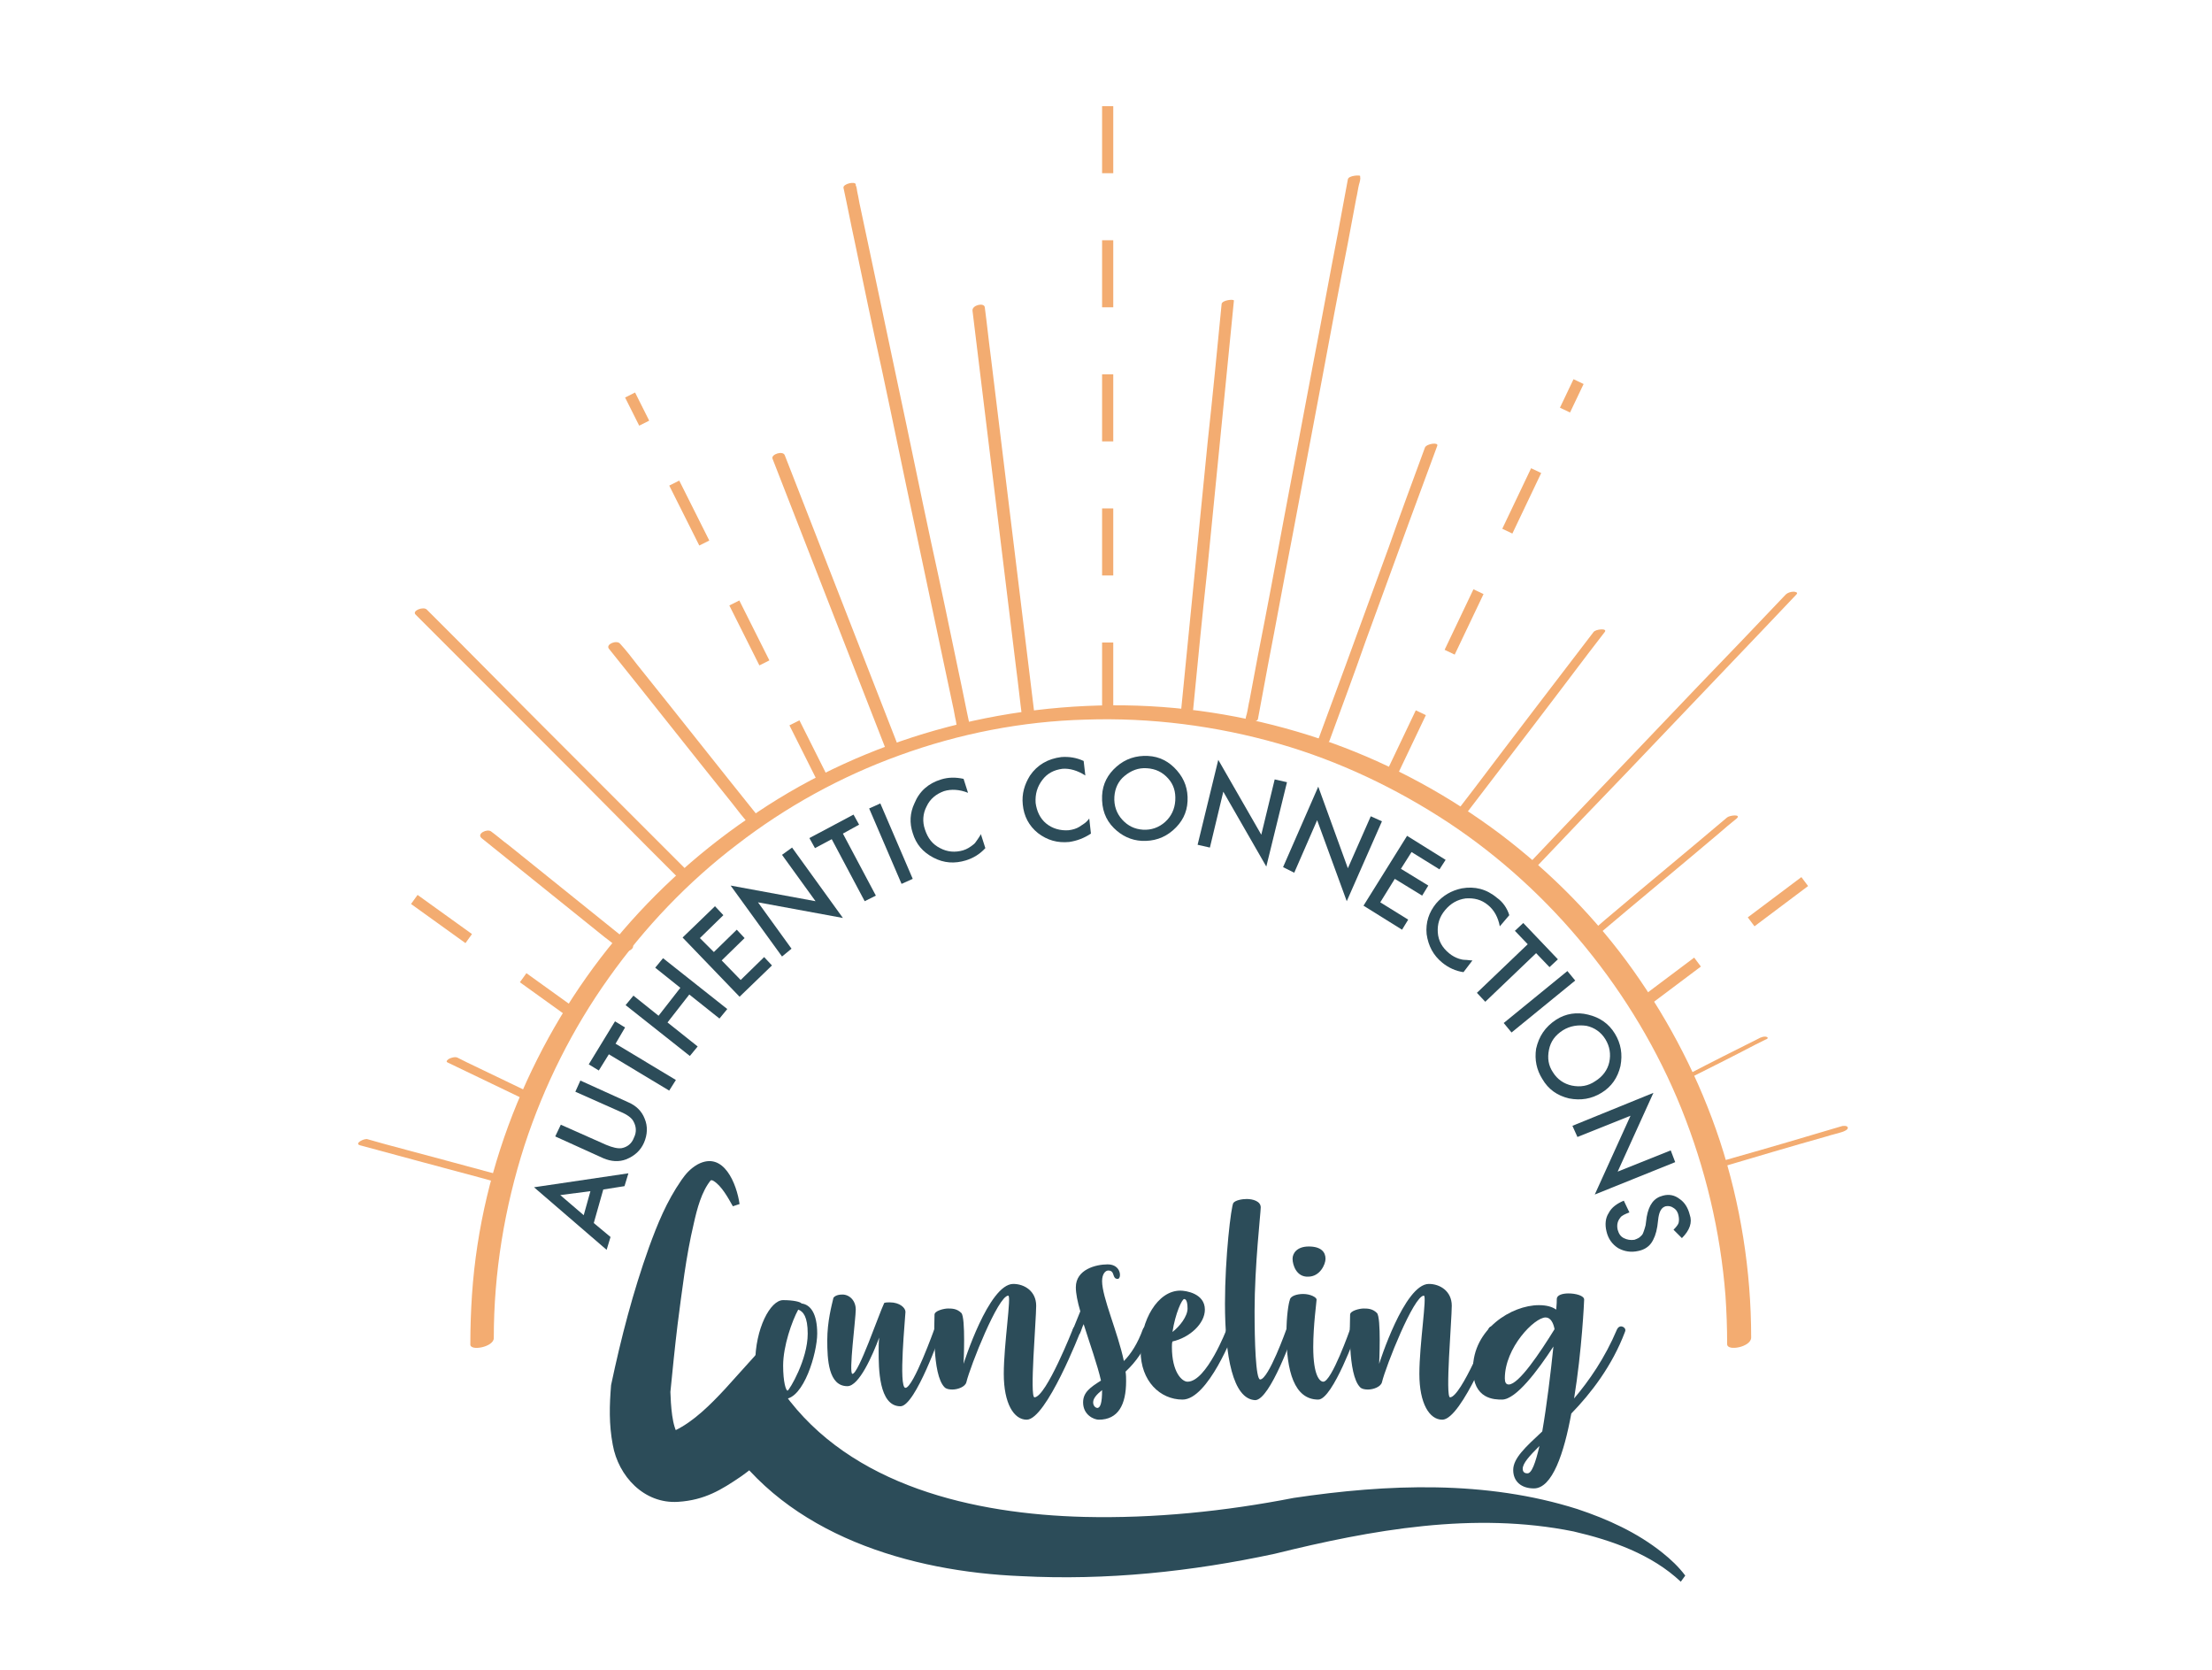<?xml version="1.0" encoding="utf-8"?>
<!-- Generator: Adobe Illustrator 27.9.0, SVG Export Plug-In . SVG Version: 6.00 Build 0)  -->
<svg version="1.1" id="Logo_x5F_1" xmlns="http://www.w3.org/2000/svg" xmlns:xlink="http://www.w3.org/1999/xlink" x="0px" y="0px"
	 viewBox="0 0 396 298.9" style="enable-background:new 0 0 396 298.9;" xml:space="preserve">
<style type="text/css">
	.st0{fill:#2C4C59;}
	.st1{fill:#F3AC71;}
	.st2{fill:none;stroke:#F3AC71;stroke-width:2;stroke-miterlimit:10;stroke-dasharray:12,12,12,12;}
</style>
<g>
	<g>
		<path class="st0" d="M146.3,238.7c0,3.4-2.4,11.7-5.9,11.7c-1.8,0-5.2-0.2-5.2-6.4s2.7-11.3,5-11.3c1.8,0,3.1,0.3,3.3,0.6
			C145.1,233.5,146.3,235.1,146.3,238.7z M144.6,238.7c0-3-0.8-4-1.7-4.3c-1.1,2-2.7,6.5-2.7,10c0,3,0.5,4.5,0.8,4.5
			C141.3,248.8,144.6,243.4,144.6,238.7z"/>
		<path class="st0" d="M167.8,237.4c0.4,0,0.9,0.4,0.7,1c0,0-4.6,13.3-7.3,13.3c-3.9,0-3.9-6.9-3.9-9.9c0-0.7,0-1.5,0.1-2.4
			c-1.2,3.2-3.6,8.7-5.7,8.7c-3.4,0-3.6-4.8-3.6-8.2s0.8-6.3,1.1-7.6c0,0,0.3-0.6,1.6-0.6s2.4,1.1,2.4,2.7c0,1.6-1.3,11.5-0.6,11.5
			c1.1,0,4.7-10.6,5.7-12.7c0.3-0.1,0.6-0.1,1-0.1c1.8,0,2.8,1,2.8,1.7c0,0.8-1.3,13.6,0,13.6c1.4,0,5.2-10.6,5.2-10.6
			C167.3,237.5,167.6,237.4,167.8,237.4z"/>
		<path class="st0" d="M192.1,237.8c0.1-0.3,0.4-0.4,0.6-0.4c0.4,0,0.9,0.4,0.7,1c0,0-6.1,15.7-9.6,15.7c-2.3,0-4.1-2.9-4.1-8.2
			s1.4-14,0.8-14c-1.8,0-6.8,12.6-7.5,15.5c-0.2,0.8-1.5,1.3-2.5,1.3c-0.6,0-1.1-0.1-1.4-0.4c-2.3-2.3-1.8-11.8-1.8-13
			c0-0.7,1.7-1.1,2.4-1.1s1.6,0,2.4,0.8c0.8,0.8,0.4,9.1,0.4,9.1s4.5-14.3,8.9-14.3c2,0,4.1,1.3,4.1,3.9s-1.2,16.4-0.3,16.4
			C187.3,250,192.1,237.8,192.1,237.8z"/>
		<path class="st0" d="M205.3,237.4c0.4,0,0.9,0.4,0.7,1c-1,3.2-2.7,5.4-4.5,7.1c0.1,0.6,0.1,1.2,0.1,1.7c0,4.2-1.4,6.9-4.9,6.9
			c-0.8,0-2.8-0.8-2.8-3.1c0-1.8,1.3-2.7,3.2-3.9c-0.6-2.7-2-6.6-3.1-10.1c-0.3,0.6-0.4,1.1-0.6,1.5c-0.1,0.3-0.4,0.4-0.6,0.4
			c-0.5,0-1-0.4-0.7-1c0,0,0.6-1.5,1.3-3.2c-0.5-1.7-0.8-3.2-0.8-4.3c0-3.2,3.6-4.1,5.7-4.1c2.5,0,2.5,2.6,1.8,2.6
			c-1.1,0-0.4-1.5-1.7-1.5c-0.5,0-1.1,0.6-1.1,1.9c0,2.9,2.8,9.1,3.9,14.3c1.3-1.3,2.5-3.2,3.4-5.7
			C204.8,237.5,205,237.4,205.3,237.4z M197.3,248.8c-1,0.8-1.6,1.5-1.6,2.2c0,0.6,0.4,1,0.8,1C197,251.9,197.3,251.1,197.3,248.8z"
			/>
		<path class="st0" d="M220.2,237.4c0.4,0,0.9,0.4,0.7,1c0,0-4.6,12.1-9.2,12.1c-4,0-7.5-3.3-7.5-8.7s3-10.8,7.1-10.8
			c1,0,4.4,0.5,4.4,3.4c0,2.5-2.7,5-5.8,5.7c-0.1,0.3-0.1,0.6-0.1,1c0,4.5,1.8,6.2,2.8,6.2c3.4,0,7-9.4,7-9.4
			C219.7,237.5,219.9,237.4,220.2,237.4z M209.9,238.4c1.3-1,2.7-2.8,2.7-4.2c0-0.7-0.1-1.7-0.6-1.7
			C211.6,232.5,210.4,235.1,209.9,238.4z"/>
		<path class="st0" d="M219.3,233.3c0-8.3,1.1-17.4,1.5-18c0.4-0.5,1.6-0.7,2.4-0.7c1.1,0,2.5,0.4,2.5,1.5c0,1-1.1,10.4-1.1,18.6
			c0,5.3,0.2,12.2,1,12.2c1.5,0,4.7-9,4.7-9c0.1-0.3,0.4-0.4,0.6-0.4c0.4,0,0.9,0.4,0.7,1c0,0-4.2,12.1-6.9,12.1
			C220.7,250.4,219.3,242.7,219.3,233.3z"/>
		<path class="st0" d="M242.1,237.4c0.4,0,1,0.4,0.8,1c0,0-4.3,12.1-6.9,12.1c-4.3,0-5.7-5.1-5.7-11.8c0-3.2,0.4-5.5,0.6-6
			c0.1-0.8,1.4-1.1,2.4-1.1c1.3,0,2.4,0.6,2.4,1s-0.6,4.6-0.6,8.5c0,5.2,1.2,6.2,1.8,6.2c1.5,0,4.8-9.4,4.8-9.4
			C241.6,237.5,241.9,237.4,242.1,237.4z M231.4,225.3c0-1,0.8-2.2,2.9-2.2c2.2,0,3,1,3,2.2c0,1-1,3.2-3.1,3.2
			C232.1,228.6,231.4,226.4,231.4,225.3z"/>
		<path class="st0" d="M266.5,237.8c0.1-0.3,0.4-0.4,0.6-0.4c0.4,0,0.9,0.4,0.7,1c0,0-6.1,15.7-9.6,15.7c-2.3,0-4.1-2.9-4.1-8.2
			s1.4-14,0.8-14c-1.8,0-6.8,12.6-7.5,15.5c-0.2,0.8-1.5,1.3-2.5,1.3c-0.6,0-1.1-0.1-1.4-0.4c-2.3-2.3-1.8-11.8-1.8-13
			c0-0.7,1.7-1.1,2.4-1.1s1.6,0,2.4,0.8c0.8,0.8,0.4,9.1,0.4,9.1s4.5-14.3,8.9-14.3c2,0,4.1,1.3,4.1,3.9s-1.2,16.4-0.3,16.4
			C261.6,250,266.5,237.8,266.5,237.8z"/>
		<path class="st0" d="M290.2,237.4c0.4,0,1,0.4,0.7,1c-2.3,6.1-6.1,11-9.6,14.6c-1.3,7.1-3.4,13.4-6.7,13.4c-2.2,0-3.7-1.2-3.7-3.3
			c0-2.1,2.2-4.1,5.2-6.9c0.8-4.6,1.5-10.4,2-15.2c-2.8,4.3-6.7,9.5-9.2,9.5c-1.3,0-5.2,0-5.2-5.5c0-7.1,6.9-11.4,11.8-11.4
			c1.4,0,2.4,0.3,3.1,0.8c0.1-1,0.1-1.6,0.1-1.9c0-0.7,1-1,2.1-1c1.3,0,2.8,0.4,2.8,1.1c0,0.3-0.4,9.1-1.8,17.7
			c2.7-3.2,5.5-7.2,7.7-12.4C289.7,237.5,290,237.4,290.2,237.4z M278.3,237.9c-0.2-1.1-0.7-2.1-1.6-2.1c-2,0-7.3,5.4-7.3,10.9
			c0,0.7,0.2,1.1,0.7,1.1C271.9,247.8,275.7,242.1,278.3,237.9z M275.6,258.8c-1.8,1.8-3,3.1-3,4.1c0,0.4,0.2,0.8,0.8,0.8
			C274.2,263.8,274.9,261.8,275.6,258.8z"/>
	</g>
	<g>
		<path class="st0" d="M300.9,283.1c-5.2-4.9-12.3-7.4-19.2-9c-17.8-3.6-36.1-0.3-53.5,4c-14.9,3.2-30.1,4.8-45.4,4
			c-19.8-0.8-41.9-7.3-53.3-24.9l10.5,0.7c-0.4,0.4-0.6,0.6-0.9,0.9c-2,2-4.1,3.8-6.5,5.5c-3.4,2.3-6.4,4.2-11.2,4.5
			c-6.1,0.4-10.7-4.6-11.7-10.2c-0.7-3.7-0.6-7.1-0.3-10.7c1.8-8.5,3.9-16.6,6.8-24.7c1.5-4.1,3.1-8.1,5.8-12c0.7-1,1.5-2,2.9-2.8
			c4.7-2.5,7,3.6,7.5,7.1l-1.2,0.4c-0.9-1.6-2-3.6-3.4-4.5c-0.3-0.2-0.5-0.2-0.6-0.1c-1.6,2-2.4,5-3,7.7c-1.4,5.9-2.1,12-2.9,18.1
			c-0.5,4.1-0.9,8.2-1.3,12.2v-0.5c0.1,2.8,0.3,6.6,1.5,8.1c0-0.1-0.3-0.3-0.6-0.5c-0.6-0.3-0.6-0.1,0-0.4c3.3-1.6,6.3-4.6,8.9-7.4
			l5.5-6.1l5,6.8c12,16.7,34.1,21.7,53.8,22.2c12.5,0.3,25.2-1,37.5-3.4c16.8-2.5,34.4-3.2,50.8,2c5.4,1.8,10.7,4.2,15.2,7.8
			c1.5,1.2,2.9,2.5,4.1,4.1L300.9,283.1L300.9,283.1z"/>
	</g>
	<g>
		<path class="st0" d="M108,212.9l-1.7,6l3,2.5l-0.7,2.3l-13-11.2l16.9-2.5l-0.7,2.3L108,212.9z M105.7,213.2l-5.4,0.7l4.2,3.6
			L105.7,213.2z"/>
		<path class="st0" d="M100.4,201.3l8.1,3.6c1.2,0.5,2.1,0.7,2.8,0.6c1-0.2,1.8-0.8,2.2-1.9c0.5-1,0.4-2-0.1-2.9
			c-0.3-0.6-1.1-1.2-2.3-1.7l-8.1-3.6l0.9-2l8.6,3.9c1.4,0.6,2.4,1.6,2.9,2.9c0.6,1.4,0.5,2.9-0.1,4.3c-0.6,1.4-1.7,2.4-3.2,3
			c-1.3,0.5-2.7,0.4-4.1-0.2l-8.6-3.9L100.4,201.3z"/>
		<path class="st0" d="M110.2,186.8l10.8,6.5l-1.2,1.9l-10.8-6.5l-1.8,2.9l-1.8-1.1l4.7-7.7l1.8,1.1L110.2,186.8z"/>
		<path class="st0" d="M117.9,181.8l3.9-5l-4.5-3.6l1.4-1.7l11.5,9.1l-1.4,1.7l-5.4-4.3l-3.9,5l5.4,4.3l-1.4,1.7l-11.5-9.1l1.4-1.7
			L117.9,181.8z"/>
		<path class="st0" d="M129.5,163.8l-4.2,4.1l2.5,2.5l4.1-4l1.4,1.5l-4.1,4l3.4,3.5l4.2-4.1l1.4,1.5l-5.8,5.6l-10.2-10.6l5.8-5.6
			L129.5,163.8z"/>
		<path class="st0" d="M140,171.2l-9.2-12.7l15.2,2.8l-6-8.3l1.8-1.3l9.1,12.6l-15.2-2.8l6,8.3L140,171.2z"/>
		<path class="st0" d="M150.9,149.2l5.9,11.1l-2,1l-5.9-11.1l-3,1.6l-1-1.8l7.9-4.2l1,1.8L150.9,149.2z"/>
		<path class="st0" d="M157.6,143.8l5.8,13.5l-2,0.9l-5.8-13.5L157.6,143.8z"/>
		<path class="st0" d="M172.5,139.4l0.8,2.5c-1.5-0.6-3-0.7-4.3-0.3c-1.4,0.5-2.5,1.4-3.1,2.7c-0.7,1.3-0.8,2.8-0.3,4.2
			c0.5,1.5,1.3,2.6,2.7,3.3c1.3,0.7,2.7,0.8,4.1,0.4c0.7-0.2,1.3-0.6,1.8-1c0.3-0.2,0.5-0.5,0.7-0.8s0.5-0.7,0.7-1.1l0.8,2.5
			c-1,1.1-2.2,1.8-3.5,2.2c-2,0.6-3.9,0.5-5.8-0.5c-1.9-1-3.1-2.4-3.7-4.4c-0.6-1.8-0.5-3.6,0.3-5.3c0.9-2.2,2.5-3.6,4.8-4.3
			C169.8,139.1,171.1,139.1,172.5,139.4z"/>
		<path class="st0" d="M194,136.2l0.3,2.6c-1.4-0.9-2.8-1.3-4.1-1.2c-1.5,0.2-2.7,0.8-3.6,2c-0.9,1.2-1.3,2.5-1.2,4.1
			c0.2,1.5,0.8,2.8,1.9,3.7c1.1,0.9,2.5,1.3,4,1.2c0.8-0.1,1.4-0.3,1.9-0.6c0.3-0.2,0.6-0.4,0.9-0.6c0.3-0.2,0.6-0.5,0.9-0.9
			l0.3,2.7c-1.2,0.8-2.5,1.3-3.9,1.5c-2.1,0.2-3.9-0.3-5.6-1.6c-1.6-1.3-2.5-3-2.7-5.1c-0.2-1.9,0.3-3.6,1.3-5.2
			c1.3-1.9,3.2-3,5.6-3.3C191.4,135.4,192.7,135.6,194,136.2z"/>
		<path class="st0" d="M197.3,142.4c0.1-2.1,1-3.8,2.6-5.2s3.5-2,5.6-1.9s3.8,1,5.2,2.6s2,3.4,1.9,5.5s-1,3.8-2.6,5.2
			s-3.5,2-5.6,1.9c-1.9-0.1-3.6-0.9-5-2.3C197.9,146.7,197.2,144.8,197.3,142.4z M199.5,142.6c-0.1,1.6,0.4,3,1.4,4.1
			s2.2,1.7,3.7,1.8s2.9-0.4,4-1.4s1.7-2.3,1.8-3.8c0.1-1.6-0.3-2.9-1.3-4s-2.2-1.7-3.8-1.8c-1.5-0.1-2.8,0.4-4,1.4
			C200.2,139.8,199.6,141.1,199.5,142.6z"/>
		<path class="st0" d="M214.4,151.2l3.7-15.2l7.7,13.4l2.4-9.9l2.2,0.5l-3.7,15.1l-7.7-13.4l-2.4,10L214.4,151.2z"/>
		<path class="st0" d="M229.7,155.2l6.3-14.4l5.3,14.6l4.1-9.3l2,0.9l-6.3,14.3l-5.3-14.5l-4.1,9.4L229.7,155.2z"/>
		<path class="st0" d="M257.7,155.6l-5-3.1l-1.9,3l4.9,3l-1.1,1.8l-4.9-3l-2.6,4.2l5,3.1l-1.1,1.8l-6.9-4.3l7.8-12.5l6.9,4.3
			L257.7,155.6z"/>
		<path class="st0" d="M270.2,163.8l-1.7,2c-0.3-1.6-1-2.9-2.1-3.8c-1.2-1-2.5-1.3-4-1.2c-1.5,0.2-2.7,0.9-3.7,2.1
			c-1,1.2-1.4,2.5-1.3,4s0.8,2.7,2,3.7c0.6,0.5,1.2,0.8,1.8,1c0.3,0.1,0.7,0.2,1.1,0.2s0.8,0.1,1.3,0.1L262,174
			c-1.4-0.2-2.7-0.8-3.8-1.7c-1.6-1.3-2.5-3-2.8-5.1c-0.2-2.1,0.4-3.9,1.7-5.5c1.2-1.4,2.7-2.3,4.6-2.7c2.3-0.4,4.4,0.1,6.3,1.7
			C269,161.4,269.8,162.5,270.2,163.8z"/>
		<path class="st0" d="M275,170.6l-9.1,8.7l-1.5-1.6l9.1-8.7l-2.3-2.4l1.5-1.4l6.2,6.5l-1.5,1.4L275,170.6z"/>
		<path class="st0" d="M282,175.5l-11.4,9.3l-1.4-1.7l11.4-9.3L282,175.5z"/>
		<path class="st0" d="M278.6,182.5c1.7-1.1,3.7-1.4,5.7-0.9c2.1,0.5,3.7,1.6,4.8,3.4c1.1,1.8,1.4,3.7,1,5.8
			c-0.5,2.1-1.6,3.7-3.4,4.8s-3.7,1.4-5.8,1c-2.1-0.5-3.7-1.6-4.8-3.5c-1-1.6-1.4-3.4-1.1-5.4C275.5,185.5,276.6,183.8,278.6,182.5z
			 M279.8,184.4c-1.4,0.9-2.2,2-2.5,3.5s-0.1,2.8,0.7,4c0.8,1.3,2,2.1,3.4,2.4c1.5,0.3,2.9,0.1,4.2-0.8c1.3-0.8,2.2-2,2.5-3.4
			s0.1-2.8-0.7-4.1c-0.8-1.3-2-2.1-3.4-2.4C282.5,183.4,281.1,183.6,279.8,184.4z"/>
		<path class="st0" d="M281.5,201.5l14.5-5.9l-6.4,14.1l9.5-3.8l0.8,2.1l-14.4,5.8l6.4-14.1l-9.5,3.8L281.5,201.5z"/>
		<path class="st0" d="M301.1,221.6l-1.5-1.5c0.5-0.5,0.8-0.9,0.9-1.2c0.1-0.4,0.1-0.8,0-1.3c-0.1-0.6-0.4-1.1-0.9-1.4
			c-0.4-0.3-0.9-0.4-1.4-0.3c-0.7,0.2-1.1,0.8-1.3,2l-0.2,1.6c-0.2,1.3-0.6,2.3-1.1,3s-1.3,1.2-2.3,1.4c-1.3,0.3-2.5,0.1-3.6-0.5
			c-1.1-0.7-1.8-1.7-2.1-3c-0.3-1.2-0.2-2.4,0.4-3.3c0.5-1,1.5-1.7,2.7-2.2l1,2.1c-0.8,0.3-1.4,0.6-1.6,0.9
			c-0.5,0.6-0.7,1.3-0.5,2.2c0.2,0.7,0.5,1.2,1.1,1.5s1.2,0.4,1.9,0.3c0.3-0.1,0.5-0.2,0.7-0.3s0.4-0.3,0.6-0.5s0.3-0.5,0.4-0.8
			s0.2-0.6,0.3-1l0.2-1.5c0.4-2.2,1.3-3.4,2.9-3.8c1.1-0.3,2.1-0.1,3,0.6c0.9,0.6,1.5,1.6,1.8,2.8
			C303,218.8,302.5,220.2,301.1,221.6z"/>
	</g>
	<g>
		<g>
			<g>
				<path class="st1" d="M91.3,210.8c-7.4-2-14.8-4-22.3-6c-1.1-0.3-2.1-0.6-3.2-0.9c-0.6-0.2-2.5,0.8-1.3,1.1c7.4,2,14.8,4,22.3,6
					c1.1,0.3,2.1,0.6,3.2,0.9C90.6,212.1,92.5,211.1,91.3,210.8L91.3,210.8z"/>
			</g>
		</g>
		<line class="st2" x1="103.4" y1="182" x2="66.4" y2="155.4"/>
		<g>
			<g>
				<path class="st1" d="M123.9,156.7c-5.4-5.4-10.7-10.7-16.1-16.1c-8.5-8.5-17-17-25.5-25.6c-2-2-3.9-3.9-5.9-5.9
					c-0.6-0.6-2.7,0.2-2,0.9c5.4,5.4,10.7,10.7,16.1,16.1c8.5,8.5,17,17,25.5,25.6c2,2,3.9,3.9,5.9,5.9
					C122.5,158.2,124.6,157.3,123.9,156.7L123.9,156.7z"/>
			</g>
		</g>
		<line class="st2" x1="147.6" y1="140.1" x2="112.8" y2="70.7"/>
		<g>
			<g>
				<path class="st1" d="M173.6,129.8c-0.7-3.2-1.3-6.4-2-9.6c-1.6-7.7-3.2-15.4-4.9-23.1c-2-9.3-3.9-18.7-5.9-28
					c-1.7-8-3.4-16.1-5.1-24.1c-0.6-2.7-1.1-5.3-1.7-8c-0.2-0.8-0.3-1.7-0.5-2.5c-0.1-0.4-0.1-1-0.3-1.3c0,0,0-0.1,0-0.2
					c-0.1-0.6-2.3-0.1-2.2,0.6c0.7,3.2,1.3,6.4,2,9.6c1.6,7.7,3.2,15.4,4.9,23.1c2,9.3,3.9,18.7,5.9,28c1.7,8,3.4,16.1,5.1,24.1
					c0.6,2.7,1.1,5.3,1.7,8c0.2,0.8,0.3,1.7,0.5,2.5c0.1,0.4,0.1,1,0.3,1.3c0,0,0,0.1,0,0.2C171.6,131,173.7,130.5,173.6,129.8
					L173.6,129.8z"/>
			</g>
		</g>
		<line class="st2" x1="198.3" y1="127" x2="198.3" y2="16.2"/>
		<g>
			<g>
				<path class="st1" d="M96.4,196.3c-4.2-2-8.5-4.1-12.7-6.1c-0.6-0.3-1.2-0.6-1.8-0.9c-0.4-0.2-1.1,0-1.5,0.2
					c-0.3,0.2-0.7,0.5-0.2,0.7c4.2,2,8.5,4.1,12.7,6.1c0.6,0.3,1.2,0.6,1.8,0.9c0.4,0.2,1.1,0,1.5-0.2
					C96.5,196.9,96.9,196.5,96.4,196.3L96.4,196.3z"/>
			</g>
		</g>
		<g>
			<g>
				<path class="st1" d="M113.1,169c-7.3-5.9-14.7-11.8-22-17.7c-1.1-0.8-2.1-1.7-3.2-2.5c-0.7-0.5-2.6,0.4-1.7,1.2
					c7.3,5.9,14.7,11.8,22,17.7c1.1,0.8,2.1,1.7,3.2,2.5C112.1,170.7,114,169.7,113.1,169L113.1,169z"/>
			</g>
		</g>
		<g>
			<g>
				<path class="st1" d="M136.2,146.7c-7.4-9.2-14.7-18.5-22.1-27.7c-1-1.3-2-2.6-3.1-3.8c-0.6-0.7-2.6,0.1-2,0.9
					c7.4,9.2,14.7,18.5,22.1,27.7c1,1.3,2,2.6,3.1,3.8C134.8,148.3,136.9,147.5,136.2,146.7L136.2,146.7z"/>
			</g>
		</g>
		<g>
			<g>
				<path class="st1" d="M160.9,133.8c-2.3-5.9-4.6-11.8-6.9-17.7c-3.7-9.4-7.3-18.8-11-28.2c-0.8-2.1-1.7-4.3-2.5-6.4
					c-0.3-0.9-2.5-0.2-2.2,0.6c2.3,5.9,4.6,11.8,6.9,17.7c3.7,9.4,7.3,18.8,11,28.2c0.8,2.1,1.7,4.3,2.5,6.4
					C159.1,135.3,161.2,134.6,160.9,133.8L160.9,133.8z"/>
			</g>
		</g>
		<g>
			<g>
				<path class="st1" d="M185.2,127.9c-1-8.2-2-16.4-3-24.6c-1.6-13.1-3.2-26.2-4.8-39.3c-0.4-3-0.7-6-1.1-9
					c-0.1-0.9-2.3-0.4-2.2,0.6c1,8.2,2,16.4,3,24.6c1.6,13.1,3.2,26.2,4.8,39.3c0.4,3,0.7,6,1.1,9
					C183.2,129.4,185.3,128.9,185.2,127.9L185.2,127.9z"/>
			</g>
		</g>
		<g>
			<g>
				<path class="st1" d="M307.8,209c6.4-1.9,12.8-3.8,19.2-5.6c0.9-0.3,1.9-0.5,2.8-0.8c0.3-0.1,1.1-0.4,1-0.8
					c-0.1-0.4-1-0.3-1.2-0.2c-6.4,1.9-12.8,3.8-19.2,5.6c-0.9,0.3-1.9,0.5-2.8,0.8c-0.3,0.1-1.1,0.4-1,0.8
					C306.7,209.2,307.6,209.1,307.8,209L307.8,209z"/>
			</g>
		</g>
		<line class="st2" x1="294.3" y1="179.4" x2="330.8" y2="152"/>
		<g>
			<g>
				<path class="st1" d="M275.3,154.9c5.2-5.5,10.5-11,15.7-16.4c8.3-8.7,16.6-17.4,24.9-26.1c1.9-2,3.8-4,5.7-6
					c0.4-0.4-0.3-0.5-0.5-0.5c-0.5,0-1.1,0.2-1.4,0.5c-5.2,5.5-10.5,11-15.7,16.4c-8.3,8.7-16.6,17.4-24.9,26.1c-1.9,2-3.8,4-5.7,6
					c-0.4,0.4,0.3,0.5,0.5,0.5C274.3,155.5,275,155.2,275.3,154.9L275.3,154.9z"/>
			</g>
		</g>
		<line class="st2" x1="249.2" y1="138.4" x2="282.6" y2="68.3"/>
		<g>
			<g>
				<path class="st1" d="M225.2,128.7c0.6-3.2,1.2-6.4,1.8-9.7c1.5-7.7,2.9-15.5,4.4-23.2c1.8-9.4,3.5-18.7,5.3-28.1
					c1.5-8.1,3-16.1,4.6-24.2c0.5-2.7,1-5.3,1.5-8c0.2-0.8,0.3-1.7,0.5-2.5c0.1-0.3,0.3-1,0.2-1.3c0,0,0-0.1,0-0.2
					c0-0.2-2.1-0.1-2.2,0.6c-0.6,3.2-1.2,6.4-1.8,9.7c-1.5,7.7-2.9,15.5-4.4,23.2c-1.8,9.4-3.5,18.7-5.3,28.1
					c-1.5,8.1-3,16.1-4.6,24.2c-0.5,2.7-1,5.3-1.5,8c-0.2,0.8-0.3,1.7-0.5,2.5c-0.1,0.3-0.3,1-0.2,1.3c0,0,0,0.1,0,0.2
					S225.1,129.3,225.2,128.7L225.2,128.7z"/>
			</g>
		</g>
		<g>
			<g>
				<path class="st1" d="M301.6,193.4c4.2-2.1,8.4-4.2,12.6-6.4c0.6-0.3,1.2-0.6,1.8-0.9c0.3-0.1,0.7-0.3,0.3-0.5
					c-0.4-0.2-1.2,0.1-1.5,0.3c-4.2,2.1-8.4,4.2-12.6,6.4c-0.6,0.3-1.2,0.6-1.8,0.9c-0.3,0.1-0.7,0.3-0.3,0.5
					C300.5,193.8,301.3,193.5,301.6,193.4L301.6,193.4z"/>
			</g>
		</g>
		<g>
			<g>
				<path class="st1" d="M286.1,167.3c7.2-6.1,14.5-12.1,21.7-18.2c1-0.9,2-1.7,3.1-2.6c0.9-0.8-1.2-0.6-1.7-0.2
					c-7.2,6.1-14.5,12.1-21.7,18.2c-1,0.9-2,1.7-3.1,2.6C283.4,167.8,285.6,167.7,286.1,167.3L286.1,167.3z"/>
			</g>
		</g>
		<g>
			<g>
				<path class="st1" d="M262.8,145.2c7.2-9.4,14.4-18.8,21.5-28.2c1-1.3,2-2.6,3-3.9c0.5-0.7-1.6-0.5-2,0
					c-7.2,9.4-14.4,18.8-21.5,28.2c-1,1.3-2,2.6-3,3.9C260.2,145.9,262.4,145.7,262.8,145.2L262.8,145.2z"/>
			</g>
		</g>
		<g>
			<g>
				<path class="st1" d="M238,132.6c2.2-6,4.4-11.9,6.5-17.9c3.5-9.5,6.9-19,10.4-28.4c0.8-2.2,1.6-4.3,2.4-6.5
					c0.3-0.7-1.9-0.4-2.2,0.3c-2.2,6-4.4,11.9-6.5,17.9c-3.5,9.5-6.9,19-10.4,28.4c-0.8,2.2-1.6,4.3-2.4,6.5
					C235.6,133.6,237.7,133.3,238,132.6L238,132.6z"/>
			</g>
		</g>
		<g>
			<g>
				<path class="st1" d="M213.6,127c0.8-8.2,1.6-16.5,2.5-24.7c1.3-13.1,2.6-26.2,3.9-39.4c0.3-3,0.6-6,0.9-9.1
					c0-0.3-2.1-0.1-2.2,0.6c-0.8,8.2-1.6,16.5-2.5,24.7c-1.3,13.1-2.6,26.2-3.9,39.4c-0.3,3-0.6,6-0.9,9.1
					C211.4,127.9,213.5,127.7,213.6,127L213.6,127z"/>
			</g>
		</g>
	</g>
	<g>
		<g>
			<path class="st1" d="M88.4,239.5c0-11.7,1.9-23.3,5.5-34.5c3.5-10.7,8.6-20.9,15.1-30c6.4-9,14.1-17.1,22.9-23.8
				c8.8-6.8,18.6-12.2,29.1-16c10.7-3.9,22-6.1,33.3-6.4c11.7-0.4,23.4,1.1,34.6,4.3c10.8,3.1,21.1,8,30.5,14.2
				c9.2,6.1,17.5,13.7,24.5,22.3c7.1,8.7,12.9,18.4,17.1,28.8c4.3,10.7,7,22,7.9,33.5c0.2,2.9,0.3,5.8,0.3,8.7
				c0,1.3,4.3,0.5,4.3-1.2c0-12-1.9-23.9-5.6-35.2c-3.6-10.9-8.9-21.2-15.5-30.5s-14.7-17.5-23.8-24.4c-9.2-6.9-19.3-12.4-30.1-16.3
				c-11.2-4-23-6.3-34.9-6.7c-12.1-0.4-24.4,1.1-36.1,4.4c-11.3,3.2-22.1,8.1-31.8,14.6c-9.6,6.3-18.2,14-25.5,22.8
				S97,186.8,92.6,197.4c-4.5,10.9-7.3,22.5-8.1,34.3c-0.2,3-0.3,5.9-0.3,8.9C84.1,241.9,88.4,241.1,88.4,239.5L88.4,239.5z"/>
		</g>
	</g>
</g>
</svg>
